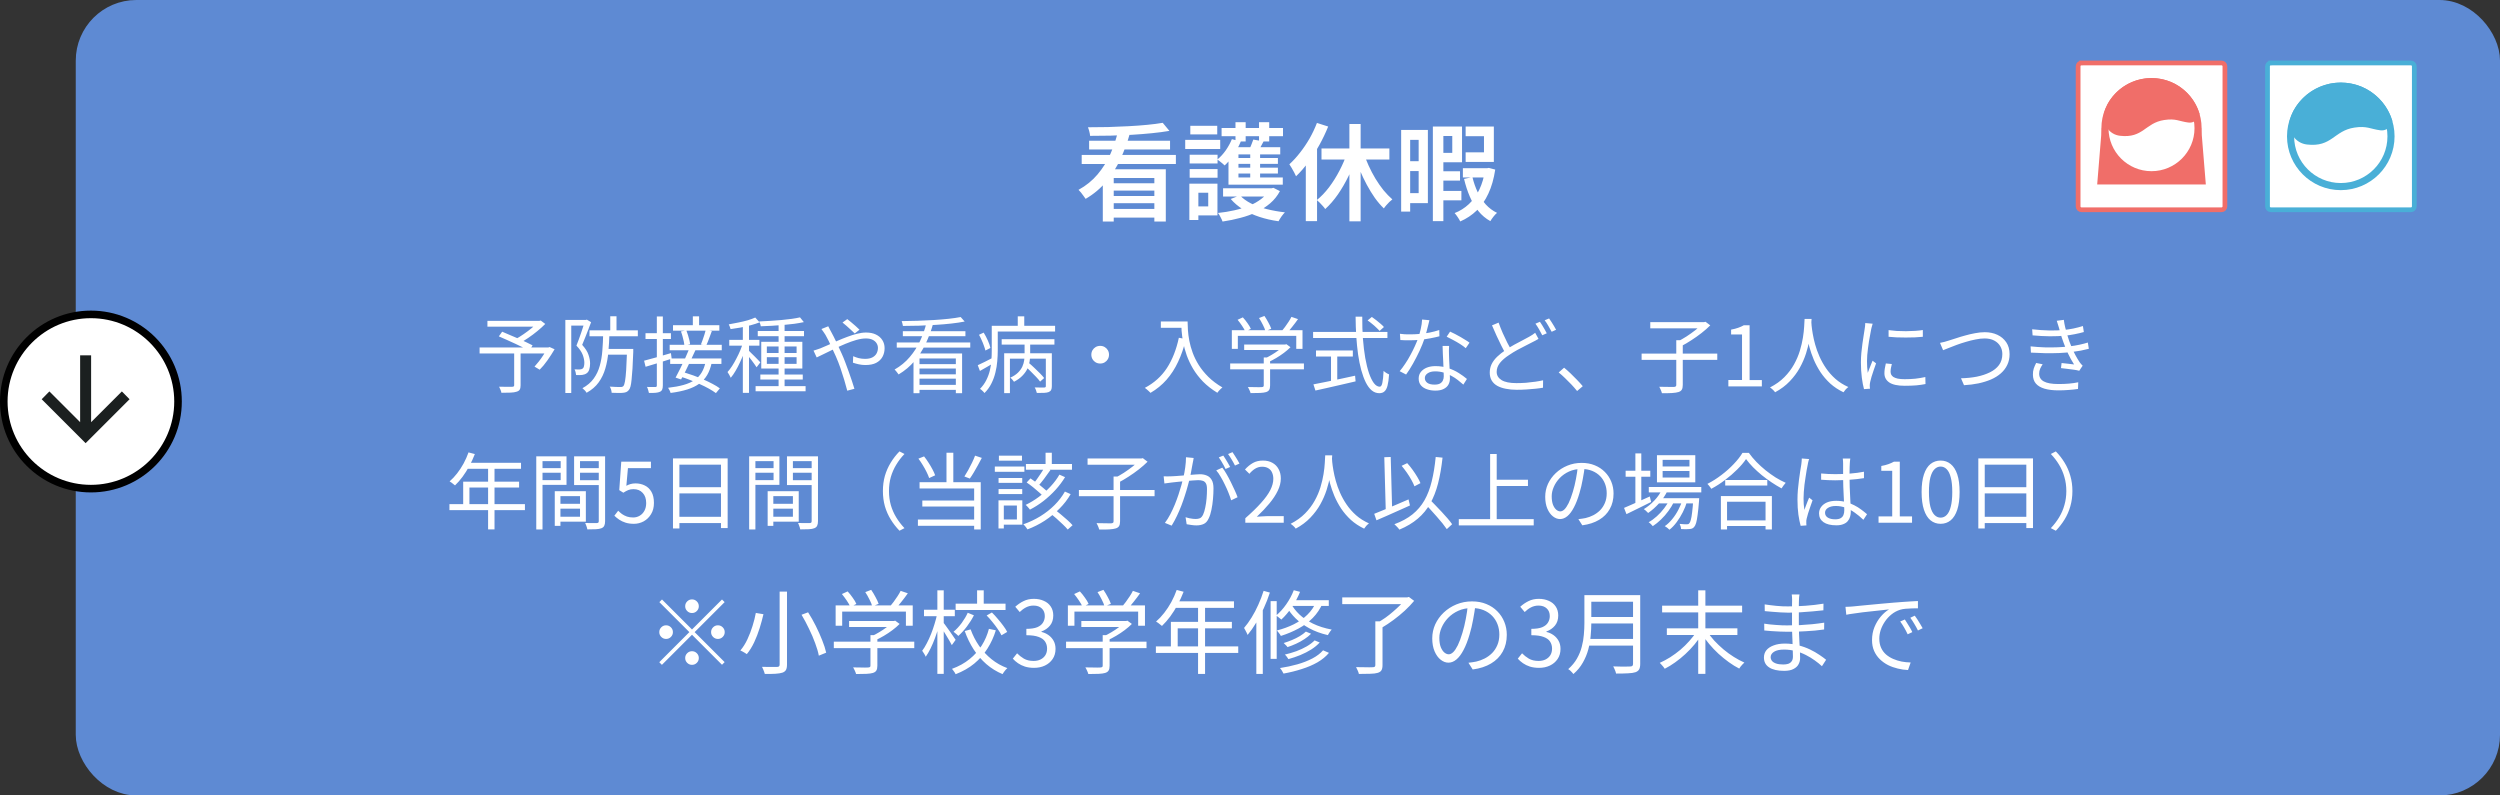 <?xml version="1.0" encoding="UTF-8"?><svg id="_レイヤー_1" xmlns="http://www.w3.org/2000/svg" xmlns:xlink="http://www.w3.org/1999/xlink" viewBox="0 0 330 105"><rect x="0" y="0" width="330" height="105" fill="#333333" stroke="none"/><defs><clipPath id="clippath"><rect x="274" y="8" width="20" height="20" fill="none" stroke-width="0"/></clipPath><clipPath id="clippath-1"><rect x="299" y="8" width="20" height="20" fill="none" stroke-width="0"/></clipPath></defs><rect x="11" y="1" width="318" height="103" rx="7" ry="7" fill="#5e8ad3" stroke-width="0"/><rect x="11" y="1" width="318" height="103" rx="7" ry="7" fill="none" stroke="#5e8ad3" stroke-width="2"/><path d="M145.57,22.344h8.316v6.902h-1.512v-5.754h-5.362v5.754h-1.442v-6.902ZM142.784,20.454h12.432v1.19h-12.432v-1.19ZM143.764,18.578h10.682v1.148h-10.682v-1.148ZM146.55,24.192h6.44v.966h-6.44v-.966ZM146.55,25.872h6.44v.952h-6.44v-.952ZM146.382,27.58h6.608v1.148h-6.608v-1.148ZM153.48,16.212l.882,1.064c-.7.121-1.475.224-2.324.308-.84.084-1.722.154-2.646.21-.924.047-1.857.084-2.8.112-.933.019-1.834.028-2.702.028-.009-.159-.042-.345-.098-.56-.056-.224-.117-.415-.182-.574.849,0,1.731-.009,2.646-.028.915-.028,1.815-.065,2.702-.112.887-.047,1.713-.107,2.478-.182.775-.075,1.456-.163,2.044-.266ZM147.572,17.318l1.568.308c-.317,1.148-.728,2.263-1.232,3.346-.495,1.083-1.12,2.077-1.876,2.982-.747.905-1.657,1.671-2.73,2.296-.075-.112-.168-.243-.28-.392-.103-.159-.215-.308-.336-.448-.112-.14-.219-.257-.322-.35.989-.541,1.829-1.223,2.52-2.044.691-.821,1.255-1.722,1.694-2.702.439-.989.77-1.988.994-2.996ZM161.446,24.85h6.496v1.092h-6.496v-1.092ZM167.592,24.85h.266l.238-.056.854.434c-.327.616-.756,1.153-1.288,1.61-.523.448-1.115.831-1.778,1.148-.663.317-1.377.574-2.142.77-.756.205-1.545.369-2.366.49-.056-.168-.145-.364-.266-.588-.112-.224-.224-.406-.336-.546.737-.075,1.456-.191,2.156-.35.709-.159,1.367-.359,1.974-.602.607-.252,1.139-.555,1.596-.91.467-.355.831-.761,1.092-1.218v-.182ZM163.672,25.788c.373.401.859.756,1.456,1.064.607.299,1.293.546,2.058.742.775.196,1.582.341,2.422.434-.14.14-.294.327-.462.56-.159.233-.285.439-.378.616-.887-.121-1.727-.313-2.52-.574-.793-.261-1.512-.588-2.156-.98-.644-.401-1.19-.863-1.638-1.386l1.218-.476ZM161.25,16.898h8.106v1.078h-8.106v-1.078ZM162.776,20.86h5.908v.77h-5.908v-.77ZM162.776,22.134h5.908v.77h-5.908v-.77ZM163.084,16.128h1.344v2.548h-1.344v-2.548ZM165.03,19.852h1.302v4.27h-1.302v-4.27ZM166.192,16.128h1.344v2.548h-1.344v-2.548ZM162.608,18.368l1.176.308c-.243.597-.555,1.181-.938,1.75-.383.56-.779,1.031-1.19,1.414-.065-.075-.159-.159-.28-.252-.121-.103-.243-.201-.364-.294-.121-.103-.229-.182-.322-.238.401-.327.77-.728,1.106-1.204.336-.485.607-.98.812-1.484ZM165.436,18.424l1.358.238c-.14.28-.28.541-.42.784-.131.233-.257.439-.378.616l-1.148-.238c.112-.205.219-.439.322-.7.112-.261.201-.495.266-.7ZM168.992,19.432v.952h-5.516v3.038h5.852v.952h-7.168v-4.942h6.832ZM157.036,20.426h3.682v1.148h-3.682v-1.148ZM157.12,16.604h3.556v1.134h-3.556v-1.134ZM157.036,22.316h3.682v1.148h-3.682v-1.148ZM156.448,18.466h4.62v1.204h-4.62v-1.204ZM157.722,24.248h2.982v4.186h-2.982v-1.19h1.764v-1.806h-1.764v-1.19ZM156.994,24.248h1.19v4.788h-1.19v-4.788ZM178.12,16.366h1.484v12.852h-1.484v-12.852ZM174.438,19.6h8.96v1.456h-8.96v-1.456ZM179.954,20.062c.196.597.429,1.195.7,1.792.271.597.574,1.176.91,1.736.336.551.691,1.059,1.064,1.526.383.457.77.859,1.162,1.204-.112.084-.243.196-.392.336-.14.14-.275.285-.406.434-.131.149-.238.289-.322.42-.411-.392-.807-.854-1.19-1.386-.373-.532-.728-1.111-1.064-1.736-.336-.625-.644-1.274-.924-1.946-.271-.681-.513-1.363-.728-2.044l1.19-.336ZM177.84,20.104l1.288.378c-.308.933-.677,1.843-1.106,2.73-.429.887-.905,1.708-1.428,2.464-.523.747-1.078,1.386-1.666,1.918-.084-.131-.191-.266-.322-.406-.131-.149-.266-.294-.406-.434-.14-.14-.266-.257-.378-.35.56-.448,1.097-1.008,1.61-1.68.513-.681.975-1.419,1.386-2.212.42-.803.761-1.605,1.022-2.408ZM173.836,16.226l1.484.476c-.327.812-.714,1.624-1.162,2.436-.448.803-.933,1.559-1.456,2.268-.523.709-1.064,1.33-1.624,1.862-.056-.131-.135-.294-.238-.49-.103-.205-.215-.406-.336-.602-.121-.205-.224-.369-.308-.49.485-.439.952-.947,1.4-1.526.457-.579.877-1.199,1.26-1.862.383-.672.709-1.363.98-2.072ZM172.366,20.174l1.47-1.47.014.014v10.472h-1.484v-9.016ZM189.852,22.61h2.87v1.232h-2.87v-1.232ZM189.852,25.2h3.052v1.246h-3.052v-1.246ZM193.1,22.204h3.22v1.218h-3.22v-1.218ZM189.698,16.702h3.29v4.718h-3.29v-1.246h2.002v-2.226h-2.002v-1.246ZM193.464,16.702h3.724v4.676h-3.724v-1.274h2.422v-2.128h-2.422v-1.274ZM189.138,16.702h1.386v12.488h-1.386v-12.488ZM196.04,22.204h.252l.238-.042.84.224c-.187,1.232-.49,2.291-.91,3.178-.411.887-.924,1.629-1.54,2.226-.616.597-1.339,1.078-2.17,1.442-.075-.168-.187-.359-.336-.574-.14-.215-.275-.392-.406-.532.7-.271,1.325-.663,1.876-1.176.56-.523,1.022-1.162,1.386-1.918.364-.765.621-1.638.77-2.618v-.21ZM194.36,23.38c.168.7.397,1.358.686,1.974.299.616.658,1.162,1.078,1.638.429.467.924.835,1.484,1.106-.149.121-.308.289-.476.504s-.303.411-.406.588c-.607-.336-1.134-.779-1.582-1.33-.448-.56-.826-1.199-1.134-1.918-.308-.719-.56-1.493-.756-2.324l1.106-.238ZM185.694,17.15h2.786v9.66h-2.786v-1.316h1.568v-7.028h-1.568v-1.316ZM185.75,21.28h2.198v1.302h-2.198v-1.302ZM184.952,17.15h1.19v10.78h-1.19v-10.78Z" fill="#fff" stroke-width="0"/><path d="M67.871,46.468h.847v4.378c0,.257-.037.447-.11.572-.073.132-.213.227-.418.286-.191.066-.451.106-.781.121-.323.015-.73.022-1.221.022-.022-.125-.066-.264-.132-.418-.059-.147-.117-.275-.176-.385.249.007.491.011.726.011.242.007.451.007.627,0h.374c.103-.007.172-.026.209-.055.037-.029.055-.084.055-.165v-4.367ZM64.34,42.354h6.952v.77h-6.952v-.77ZM70.984,42.354h.209l.187-.044.594.451c-.301.308-.645.62-1.034.935-.381.315-.777.612-1.188.891s-.803.521-1.177.726c-.037-.059-.088-.121-.154-.187-.059-.066-.121-.132-.187-.198-.066-.073-.125-.128-.176-.165.345-.183.7-.403,1.067-.66.374-.257.726-.521,1.056-.792.33-.279.598-.535.803-.77v-.187ZM63.306,45.863h9.207v.792h-9.207v-.792ZM65.847,44.4l.44-.616c.315.132.656.279,1.023.44.374.154.744.312,1.111.473.367.161.711.319,1.034.473.33.154.612.293.847.418l-.451.704c-.22-.125-.491-.268-.814-.429-.323-.161-.667-.326-1.034-.495-.367-.176-.737-.345-1.111-.506-.367-.169-.715-.323-1.045-.462ZM72.227,45.863h.165l.154-.055.66.297c-.286.484-.601.972-.946,1.463s-.686.902-1.023,1.232l-.682-.407c.183-.198.378-.429.583-.693.205-.264.4-.539.583-.825.191-.293.359-.576.506-.847v-.165ZM77.815,43.608h6.38v.781h-6.38v-.781ZM79.993,46.061h3.069v.759h-3.069v-.759ZM80.554,41.749h.825v2.145h-.825v-2.145ZM82.776,46.061h.814v.385c-.029.851-.062,1.577-.099,2.178-.037.594-.077,1.085-.121,1.474-.037.389-.084.693-.143.913-.059.22-.132.378-.22.473-.103.125-.213.213-.33.264-.117.051-.26.084-.429.099-.161.022-.381.029-.66.022-.271,0-.554-.007-.847-.022-.007-.125-.033-.264-.077-.418-.044-.147-.103-.279-.176-.396.301.022.579.037.836.044.264.007.451.011.561.011.183.007.319-.037.407-.132.081-.095.15-.304.209-.627.059-.33.11-.825.154-1.485.044-.667.084-1.544.121-2.629v-.154ZM79.619,44.048h.825c-.022.836-.07,1.643-.143,2.42-.066.77-.198,1.492-.396,2.167-.191.675-.484,1.287-.88,1.837-.389.543-.92,1.001-1.595,1.375-.051-.095-.132-.202-.242-.319-.11-.117-.213-.213-.308-.286.631-.345,1.126-.766,1.485-1.265.367-.506.634-1.071.803-1.694.176-.623.29-1.291.341-2.002.059-.719.095-1.463.11-2.233ZM74.625,42.233h2.805v.748h-2.024v8.899h-.781v-9.647ZM77.188,42.233h.143l.132-.044.561.341c-.11.308-.235.638-.374.99-.132.345-.268.689-.407,1.034-.132.345-.264.667-.396.968.425.469.704.909.836,1.32.139.403.209.781.209,1.133,0,.301-.037.565-.11.792-.066.227-.18.396-.341.506-.081.059-.172.106-.275.143-.103.037-.209.062-.319.077-.117.007-.249.015-.396.022-.139,0-.275-.004-.407-.011-.007-.11-.029-.235-.066-.374-.037-.147-.084-.271-.143-.374.132.007.257.011.374.011h.319c.139,0,.264-.037.374-.11.088-.059.147-.158.176-.297.037-.147.055-.304.055-.473,0-.308-.07-.653-.209-1.034-.139-.381-.418-.792-.836-1.232.103-.249.205-.517.308-.803.11-.293.213-.583.308-.869.095-.286.183-.554.264-.803.088-.257.161-.484.22-.682v-.231ZM91.455,41.76h.825v1.496h-.825v-1.496ZM88.837,42.926h6.116v.726h-6.116v-.726ZM88.397,45.511h6.875v.726h-6.875v-.726ZM89.882,43.751l.715-.143c.081.198.154.411.22.638.073.22.132.433.176.638.051.205.084.389.099.55l-.759.187c-.007-.161-.033-.348-.077-.561-.044-.22-.099-.444-.165-.671-.059-.227-.128-.44-.209-.638ZM93.149,43.586l.814.11c-.117.323-.242.66-.374,1.012-.125.345-.246.638-.363.88l-.704-.121c.073-.169.147-.363.22-.583.081-.227.158-.455.231-.682.073-.227.132-.433.176-.616ZM88.463,47.315h6.765v.726h-6.765v-.726ZM90.982,46.039l.825.165c-.191.418-.4.865-.627,1.342-.22.469-.44.928-.66,1.375-.22.44-.425.829-.616,1.166l-.726-.242c.183-.33.381-.715.594-1.155.22-.44.436-.891.649-1.353.213-.469.4-.902.561-1.298ZM89.75,49.691l.484-.561c.411.125.84.268,1.287.429.447.161.887.337,1.32.528s.836.385,1.21.583c.381.198.704.396.968.594l-.517.627c-.257-.191-.568-.389-.935-.594-.367-.205-.766-.403-1.199-.594-.425-.198-.865-.385-1.32-.561-.447-.176-.88-.326-1.298-.451ZM93.138,47.777l.803.121c-.132.616-.33,1.151-.594,1.606-.264.447-.612.829-1.045,1.144-.425.308-.95.561-1.573.759s-1.36.352-2.211.462c-.029-.11-.077-.231-.143-.363-.066-.132-.128-.238-.187-.319.785-.088,1.463-.213,2.035-.374.579-.161,1.063-.374,1.452-.638.389-.271.7-.601.935-.99.242-.396.418-.865.528-1.408ZM85.02,47.612c.447-.11.986-.257,1.617-.44.631-.183,1.272-.37,1.925-.561l.099.737c-.601.191-1.203.381-1.804.572-.601.183-1.148.348-1.639.495l-.198-.803ZM85.207,43.982h3.355v.77h-3.355v-.77ZM86.703,41.771h.792v9.097c0,.242-.029.425-.088.55-.051.132-.15.231-.297.297-.139.066-.326.11-.561.132-.235.022-.532.029-.891.022-.015-.103-.048-.231-.099-.385-.044-.154-.095-.29-.154-.407.249.007.477.011.682.011h.418c.073,0,.125-.018.154-.055.029-.029.044-.081.044-.154v-9.108ZM102.774,42.596h.792v8.767h-.792v-8.767ZM100.024,43.696h6.105v.682h-6.105v-.682ZM99.738,50.967h6.6v.682h-6.6v-.682ZM100.365,49.438h5.599v.66h-5.599v-.66ZM105.601,41.892l.506.627c-.367.081-.781.154-1.243.22-.455.059-.935.11-1.441.154s-1.016.081-1.529.11c-.513.029-1.005.051-1.474.066-.007-.088-.033-.194-.077-.319-.044-.125-.084-.231-.121-.319.469-.022.95-.048,1.441-.077.499-.029.99-.066,1.474-.11.484-.044.939-.095,1.364-.154.425-.059.792-.125,1.1-.198ZM101.223,47.15v.88h3.927v-.88h-3.927ZM101.223,45.731v.869h3.927v-.869h-3.927ZM100.486,45.115h5.423v3.531h-5.423v-3.531ZM98.055,42.673h.814v9.185h-.814v-9.185ZM96.262,44.862h3.982v.77h-3.982v-.77ZM98.099,45.159l.517.22c-.11.389-.246.792-.407,1.21-.161.411-.337.821-.528,1.232-.183.403-.381.785-.594,1.144-.205.352-.414.653-.627.902-.044-.11-.11-.238-.198-.385-.081-.147-.158-.271-.231-.374.205-.22.407-.484.605-.792.198-.308.389-.642.572-1.001.191-.359.363-.722.517-1.089.154-.374.279-.73.374-1.067ZM99.694,41.914l.572.638c-.337.132-.722.257-1.155.374-.433.117-.88.22-1.342.308-.455.081-.898.15-1.331.209-.015-.088-.048-.191-.099-.308-.051-.125-.099-.231-.143-.319.411-.073.832-.154,1.265-.242.44-.088.854-.187,1.243-.297.389-.117.719-.238.99-.363ZM98.825,46.27c.073.066.18.172.319.319.147.139.304.293.473.462.169.161.319.315.451.462.139.147.238.253.297.319l-.495.649c-.066-.11-.161-.249-.286-.418-.117-.169-.249-.348-.396-.539-.147-.191-.286-.367-.418-.528-.132-.161-.242-.29-.33-.385l.385-.341ZM112.828,44.015c-.147-.139-.315-.297-.506-.473-.191-.183-.385-.359-.583-.528-.198-.176-.374-.323-.528-.44l.627-.451c.125.088.286.216.484.385.205.169.411.345.616.528.205.176.378.337.517.484l-.627.495ZM109.33,43.069c.029.059.066.132.11.22.044.088.092.18.143.275.051.095.095.176.132.242.213.389.444.843.693,1.364.249.513.484,1.023.704,1.529.154.337.308.711.462,1.122.161.411.315.829.462,1.254.147.418.286.821.418,1.21.132.381.242.726.33,1.034l-.946.253c-.11-.433-.242-.906-.396-1.419-.154-.521-.323-1.045-.506-1.573-.183-.528-.381-1.034-.594-1.518-.169-.381-.337-.748-.506-1.1-.161-.359-.315-.686-.462-.979-.147-.301-.282-.557-.407-.77-.066-.11-.15-.238-.253-.385-.103-.154-.198-.286-.286-.396l.902-.363ZM107.383,46.281c.154-.044.315-.095.484-.154.176-.059.315-.106.418-.143.301-.125.642-.271,1.023-.44.389-.176.796-.359,1.221-.55.433-.191.869-.367,1.309-.528.44-.169.869-.304,1.287-.407.425-.11.821-.165,1.188-.165.513,0,.95.088,1.309.264.367.176.649.422.847.737.198.308.297.664.297,1.067,0,.418-.092.796-.275,1.133s-.462.605-.836.803c-.367.191-.84.286-1.419.286-.308,0-.609-.033-.902-.099-.286-.066-.535-.136-.748-.209l.033-.858c.213.095.451.18.715.253.271.066.554.099.847.099.403,0,.73-.066.979-.198.249-.132.433-.308.55-.528.117-.22.176-.462.176-.726,0-.213-.059-.414-.176-.605-.117-.191-.293-.345-.528-.462-.235-.117-.532-.176-.891-.176-.374,0-.792.066-1.254.198-.455.132-.931.301-1.43.506-.491.205-.975.425-1.452.66-.477.227-.92.444-1.331.649-.403.205-.744.37-1.023.495l-.418-.902ZM120.583,46.655h6.413v5.247h-.825v-4.587h-4.796v4.587h-.792v-5.247ZM118.372,45.203h9.702v.682h-9.702v-.682ZM119.175,43.718h8.261v.66h-8.261v-.66ZM121.111,48.063h5.401v.583h-5.401v-.583ZM121.111,49.416h5.401v.572h-5.401v-.572ZM121.034,50.802h5.478v.66h-5.478v-.66ZM126.809,41.848l.528.594c-.513.103-1.096.191-1.749.264s-1.342.132-2.068.176c-.726.044-1.459.081-2.2.11-.741.022-1.452.033-2.134.033-.007-.088-.029-.194-.066-.319-.029-.125-.062-.231-.099-.319.667-.007,1.364-.022,2.09-.044.733-.022,1.452-.055,2.156-.099.704-.044,1.36-.099,1.969-.165.609-.066,1.133-.143,1.573-.231ZM122.299,42.596l.858.187c-.249.88-.572,1.738-.968,2.574-.389.829-.876,1.591-1.463,2.288-.587.697-1.291,1.291-2.112,1.782-.037-.059-.088-.128-.154-.209-.059-.088-.121-.169-.187-.242-.066-.073-.128-.139-.187-.198.785-.447,1.452-.997,2.002-1.65.557-.653,1.016-1.368,1.375-2.145.359-.777.638-1.573.836-2.387ZM132.221,44.774h6.963v.715h-6.963v-.715ZM135.268,48.294l.517-.407c.242.198.491.422.748.671.257.242.502.48.737.715.235.235.422.444.561.627l-.539.473c-.132-.191-.315-.407-.55-.649-.227-.242-.469-.488-.726-.737-.257-.257-.506-.488-.748-.693ZM132.551,46.633h5.808v.715h-5.049v4.543h-.759v-5.258ZM138.051,46.633h.792v4.334c0,.213-.029.378-.088.495-.051.117-.158.213-.319.286-.147.059-.352.095-.616.11-.257.015-.576.018-.957.011-.022-.103-.059-.224-.11-.363-.051-.139-.11-.26-.176-.363.301.007.568.011.803.011.235.007.392.007.473,0,.073-.007.125-.026.154-.055.029-.022.044-.066.044-.132v-4.334ZM135.246,45.027h.737v1.782c0,.286-.026.59-.077.913-.051.323-.15.642-.297.957-.147.315-.363.62-.649.913-.279.293-.649.561-1.111.803-.051-.081-.125-.176-.22-.286-.095-.11-.187-.194-.275-.253.433-.198.774-.422,1.023-.671.257-.257.447-.521.572-.792.125-.279.205-.554.242-.825.037-.271.055-.524.055-.759v-1.782ZM131.374,43.003h7.898v.759h-7.898v-.759ZM130.912,43.003h.792v3.289c0,.433-.022.895-.066,1.386-.037.491-.117.986-.242,1.485-.117.499-.293.983-.528,1.452-.227.462-.532.884-.913,1.265-.037-.051-.092-.114-.165-.187-.073-.073-.15-.147-.231-.22-.073-.066-.139-.114-.198-.143.352-.359.631-.748.836-1.166.213-.425.37-.858.473-1.298.103-.447.169-.891.198-1.331.029-.44.044-.858.044-1.254v-3.278ZM134.344,41.76h.858v1.76h-.858v-1.76ZM129.229,44.191l.616-.286c.198.315.381.664.55,1.045.169.374.282.7.341.979l-.66.341c-.044-.183-.11-.392-.198-.627-.081-.242-.18-.488-.297-.737-.11-.257-.227-.495-.352-.715ZM129.064,48.206c.264-.117.572-.264.924-.44.359-.183.73-.374,1.111-.572l.187.649c-.323.191-.653.385-.99.583-.33.191-.645.37-.946.539l-.286-.759ZM145.223,45.654c.22,0,.418.051.594.154.176.103.315.242.418.418.103.176.154.374.154.594,0,.213-.051.411-.154.594-.103.176-.242.315-.418.418s-.374.154-.594.154c-.213,0-.411-.051-.594-.154-.176-.103-.315-.242-.418-.418-.103-.183-.154-.381-.154-.594,0-.22.051-.418.154-.594.103-.176.242-.315.418-.418.183-.103.381-.154.594-.154ZM153.231,42.431h3.113v.836h-3.113v-.836ZM155.926,42.431h.836c0,.323.015.704.044,1.144s.092.913.187,1.419c.095.499.242,1.019.44,1.562s.466,1.085.803,1.628c.337.535.759,1.056,1.265,1.562.513.506,1.133.972,1.859,1.397-.059.051-.136.117-.231.198-.088.088-.172.176-.253.264-.073.095-.136.176-.187.242-.733-.447-1.364-.939-1.892-1.474-.521-.543-.957-1.107-1.309-1.694-.345-.587-.623-1.173-.836-1.76-.205-.594-.363-1.166-.473-1.716-.103-.557-.172-1.074-.209-1.551-.029-.477-.044-.884-.044-1.221ZM155.607,44.587l.935.165c-.264,1.115-.609,2.119-1.034,3.014-.418.895-.928,1.683-1.529,2.365-.594.675-1.298,1.25-2.112,1.727-.044-.059-.114-.128-.209-.209-.088-.081-.183-.165-.286-.253-.095-.081-.18-.147-.253-.198,1.225-.645,2.196-1.518,2.915-2.618.719-1.107,1.243-2.438,1.573-3.993ZM164.231,45.478h5.456v.726h-5.456v-.726ZM162.383,47.975h9.735v.781h-9.735v-.781ZM166.816,47.183h.836v3.707c0,.249-.04.44-.121.572-.073.132-.213.231-.418.297-.198.059-.462.095-.792.11-.323.015-.737.022-1.243.022-.029-.117-.081-.253-.154-.407-.066-.154-.136-.286-.209-.396.286.007.554.011.803.011.249.007.462.011.638.011.183,0,.312-.004.385-.011.11-.007.183-.029.22-.066.037-.029.055-.081.055-.154v-3.696ZM169.434,45.478h.198l.176-.044.539.396c-.249.249-.539.499-.869.748-.323.242-.664.469-1.023.682-.359.213-.711.396-1.056.55-.059-.081-.136-.165-.231-.253-.088-.095-.165-.172-.231-.231.308-.139.62-.304.935-.495.323-.191.62-.389.891-.594.271-.213.495-.414.671-.605v-.154ZM162.603,43.586h9.328v2.464h-.825v-1.716h-7.711v1.716h-.792v-2.464ZM170.468,41.826l.869.297c-.235.337-.491.678-.77,1.023-.271.345-.521.638-.748.88l-.66-.286c.147-.169.301-.363.462-.583.169-.227.326-.455.473-.682.154-.235.279-.451.374-.649ZM163.362,42.211l.693-.319c.213.227.418.484.616.77.205.279.352.528.44.748l-.726.363c-.088-.213-.231-.466-.429-.759-.198-.293-.396-.561-.594-.803ZM166.189,41.98l.715-.275c.183.264.359.557.528.88.176.315.301.587.374.814l-.77.308c-.059-.235-.172-.513-.341-.836-.161-.33-.33-.627-.506-.891ZM180.522,42.299l.561-.462c.183.125.378.268.583.429.205.154.396.312.572.473.183.154.33.297.44.429l-.572.517c-.11-.132-.253-.279-.429-.44-.169-.169-.356-.334-.561-.495-.198-.169-.396-.319-.594-.451ZM173.328,43.817h9.812v.803h-9.812v-.803ZM173.713,46.259h4.862v.803h-4.862v-.803ZM175.693,46.688h.825v3.927h-.825v-3.927ZM173.372,50.736c.44-.088.957-.191,1.551-.308.601-.125,1.239-.257,1.914-.396.682-.147,1.36-.293,2.035-.44l.066.748c-.623.147-1.254.293-1.892.44-.631.147-1.239.286-1.826.418s-1.115.249-1.584.352l-.264-.814ZM178.938,41.804h.88c-.007,1.019.022,1.991.088,2.915.073.924.176,1.771.308,2.541.139.77.304,1.437.495,2.002.198.565.414,1.005.649,1.32.242.308.499.462.77.462.154,0,.268-.165.341-.495.073-.33.128-.862.165-1.595.088.088.202.176.341.264.139.088.268.154.385.198-.044.638-.114,1.137-.209,1.496-.095.359-.231.612-.407.759-.169.154-.396.231-.682.231-.367,0-.7-.125-1.001-.374-.293-.249-.554-.601-.781-1.056-.227-.462-.425-1.001-.594-1.617-.169-.623-.308-1.309-.418-2.057-.103-.755-.183-1.555-.242-2.398-.051-.843-.081-1.709-.088-2.596ZM184.79,44.059c.205.029.422.051.649.066.227.007.458.011.693.011.403,0,.818-.018,1.243-.055.433-.037.869-.095,1.309-.176.44-.088.873-.202,1.298-.341l.022.825c-.359.095-.755.183-1.188.264-.425.081-.869.147-1.331.198-.455.044-.906.066-1.353.066h-.638c-.22-.007-.436-.018-.649-.033l-.055-.825ZM188.684,42.266c-.044.176-.099.4-.165.671-.066.271-.139.557-.22.858-.073.293-.154.572-.242.836-.176.528-.4,1.085-.671,1.672-.271.579-.561,1.144-.869,1.694-.308.55-.612,1.03-.913,1.441l-.847-.44c.242-.286.484-.612.726-.979.249-.367.48-.752.693-1.155.22-.403.418-.799.594-1.188.176-.389.323-.744.44-1.067.117-.352.227-.748.33-1.188.103-.447.161-.862.176-1.243l.968.088ZM191.28,45.665c-.007.227-.015.433-.022.616,0,.176.004.367.011.572.007.176.015.403.022.682.015.271.029.561.044.869.015.301.026.59.033.869.015.279.022.51.022.693,0,.293-.066.561-.198.803-.132.242-.341.433-.627.572-.279.147-.645.22-1.1.22-.403,0-.77-.059-1.1-.176-.33-.11-.598-.282-.803-.517-.198-.235-.297-.532-.297-.891,0-.345.095-.638.286-.88.198-.249.462-.44.792-.572.337-.132.711-.198,1.122-.198.616,0,1.181.088,1.694.264.521.169.986.385,1.397.649.418.264.777.524,1.078.781l-.473.748c-.213-.191-.451-.389-.715-.594-.257-.205-.543-.392-.858-.561-.315-.176-.653-.319-1.012-.429-.359-.11-.741-.165-1.144-.165-.403,0-.73.084-.979.253-.249.169-.374.378-.374.627,0,.257.106.466.319.627.213.161.532.242.957.242.308,0,.55-.048.726-.143.176-.103.301-.235.374-.396.081-.169.121-.352.121-.55,0-.205-.007-.473-.022-.803-.007-.33-.022-.682-.044-1.056-.015-.381-.033-.759-.055-1.133-.015-.381-.026-.722-.033-1.023h.858ZM193.48,45.962c-.198-.176-.447-.359-.748-.55-.301-.191-.612-.37-.935-.539-.315-.176-.594-.319-.836-.429l.451-.671c.198.088.418.194.66.319s.484.257.726.396.466.275.671.407c.213.125.381.238.506.341l-.495.726ZM203.083,44.73c-.117.073-.246.147-.385.22s-.29.15-.451.231c-.249.132-.543.282-.88.451-.337.169-.697.356-1.078.561-.374.205-.737.429-1.089.671-.513.33-.917.678-1.21,1.045-.286.367-.429.759-.429,1.177,0,.455.216.818.649,1.089.433.264,1.085.396,1.958.396.403,0,.821-.015,1.254-.044.433-.037.847-.084,1.243-.143.403-.059.744-.121,1.023-.187l-.011.979c-.271.051-.59.095-.957.132-.367.044-.763.077-1.188.099-.425.029-.869.044-1.331.044-.513,0-.986-.044-1.419-.132-.433-.081-.81-.209-1.133-.385-.315-.176-.561-.407-.737-.693-.176-.293-.264-.645-.264-1.056,0-.403.081-.774.242-1.111.169-.345.411-.671.726-.979.323-.308.697-.605,1.122-.891.374-.257.755-.491,1.144-.704.389-.213.755-.407,1.1-.583.352-.183.645-.341.88-.473.154-.088.293-.172.418-.253.125-.081.246-.169.363-.264l.44.803ZM197.814,42.585c.169.469.352.931.55,1.386.198.447.396.865.594,1.254s.381.73.55,1.023l-.748.451c-.183-.301-.378-.656-.583-1.067-.205-.411-.414-.847-.627-1.309-.205-.462-.407-.92-.605-1.375l.869-.363ZM203.27,42.475c.095.132.198.29.308.473.11.176.216.356.319.539.11.183.202.352.275.506l-.594.264c-.11-.227-.249-.488-.418-.781s-.33-.543-.484-.748l.594-.253ZM204.48,42.035c.103.132.209.29.319.473.117.183.231.367.341.55.11.176.198.334.264.473l-.583.264c-.125-.235-.271-.495-.44-.781-.161-.286-.323-.532-.484-.737l.583-.242ZM208.178,51.616c-.234-.293-.491-.587-.77-.88-.278-.293-.561-.576-.847-.847-.278-.271-.55-.513-.814-.726l.715-.627c.264.213.543.458.836.737.294.279.58.565.858.858.286.293.543.576.77.847l-.748.638ZM216.692,46.677h9.988v.825h-9.988v-.825ZM221.268,44.906h.858v5.907c0,.279-.044.488-.132.627-.08.139-.223.242-.429.308-.205.066-.491.11-.858.132-.359.022-.803.029-1.331.022-.014-.081-.044-.172-.088-.275-.036-.095-.08-.198-.132-.308-.044-.103-.088-.191-.132-.264.294.007.572.011.836.011.272.007.503.011.693.011h.418c.118-.015.195-.04.231-.077.044-.029.066-.095.066-.198v-5.896ZM217.836,42.519h7.172v.825h-7.172v-.825ZM224.733,42.519h.209l.187-.044.627.473c-.33.33-.715.667-1.155,1.012-.432.337-.883.656-1.353.957-.462.301-.905.561-1.331.781-.044-.059-.099-.125-.165-.198-.058-.073-.124-.143-.198-.209-.066-.073-.124-.132-.176-.176.404-.198.818-.433,1.243-.704.426-.279.825-.565,1.199-.858.374-.301.679-.579.913-.836v-.198ZM228.143,51v-.836h1.804v-6.017h-1.441v-.638c.36-.066.671-.147.935-.242.272-.095.517-.205.737-.33h.77v7.227h1.617v.836h-4.422ZM238.205,42.101h.924c-.015.286-.04.664-.077,1.133s-.106,1.001-.209,1.595c-.095.587-.246,1.199-.451,1.837-.205.638-.48,1.269-.825,1.892-.345.623-.785,1.214-1.32,1.771-.528.557-1.173,1.041-1.936,1.452-.066-.103-.161-.213-.286-.33-.125-.117-.253-.22-.385-.308.755-.389,1.39-.843,1.903-1.364s.935-1.078,1.265-1.672c.33-.594.587-1.192.77-1.793.183-.609.319-1.188.407-1.738.088-.55.143-1.038.165-1.463.029-.433.048-.77.055-1.012ZM239.085,42.321c.007.125.022.341.044.649.029.301.081.667.154,1.1.073.433.18.902.319,1.408.139.506.326,1.027.561,1.562.235.535.524,1.056.869,1.562.345.506.759.975,1.243,1.408.484.425,1.052.785,1.705,1.078-.125.095-.246.205-.363.33-.11.132-.202.253-.275.363-.66-.315-1.243-.7-1.749-1.155-.499-.462-.928-.961-1.287-1.496-.352-.543-.649-1.096-.891-1.661-.235-.565-.425-1.115-.572-1.65-.147-.543-.257-1.045-.33-1.507-.073-.469-.125-.869-.154-1.199-.029-.337-.048-.579-.055-.726l.781-.066ZM249.293,43.575c.301.044.649.081,1.045.11.403.022.818.033,1.243.033.433-.007.843-.022,1.232-.044.396-.029.73-.066,1.001-.11v.891c-.293.029-.638.055-1.034.077-.389.015-.796.022-1.221.022-.418,0-.825-.007-1.221-.022-.396-.022-.744-.048-1.045-.077v-.88ZM249.722,48.052c-.051.198-.092.378-.121.539-.029.161-.044.319-.044.473,0,.125.026.249.077.374.059.117.154.224.286.319.139.088.33.161.572.22.242.051.55.077.924.077.499,0,.968-.022,1.408-.066.44-.051.88-.125,1.32-.22l.022.924c-.345.073-.748.132-1.21.176-.455.037-.968.055-1.54.055-.924,0-1.602-.147-2.035-.44-.425-.293-.638-.697-.638-1.21,0-.183.015-.378.044-.583.037-.213.084-.451.143-.715l.792.077ZM247.192,42.728c-.015.059-.037.136-.066.231-.022.088-.048.18-.077.275-.022.088-.04.165-.055.231-.037.205-.081.444-.132.715-.051.264-.103.55-.154.858-.044.301-.088.609-.132.924-.037.308-.07.609-.099.902-.022.293-.033.565-.033.814,0,.271.007.528.022.77.022.242.048.499.077.77.066-.169.136-.348.209-.539.073-.191.147-.378.22-.561.081-.191.15-.359.209-.506l.462.352c-.095.264-.198.554-.308.869-.11.315-.209.62-.297.913-.081.286-.139.513-.176.682-.015.081-.029.169-.044.264-.015.095-.018.172-.011.231.007.059.011.121.011.187.007.073.015.139.022.198l-.792.055c-.11-.389-.205-.887-.286-1.496-.081-.616-.121-1.294-.121-2.035,0-.403.018-.814.055-1.232.037-.425.084-.836.143-1.232.059-.403.114-.77.165-1.1.059-.337.103-.62.132-.847.022-.132.04-.264.055-.396.015-.139.022-.268.022-.385l.979.088ZM256.08,45.258c.198-.037.396-.081.594-.132.205-.059.411-.121.616-.187.235-.073.535-.169.902-.286.367-.125.766-.246,1.199-.363.433-.125.873-.227,1.32-.308.455-.088.88-.132,1.276-.132.616,0,1.17.114,1.661.341.491.227.884.557,1.177.99s.44.957.44,1.573c0,.528-.103,1.001-.308,1.419-.198.418-.48.788-.847,1.111-.359.315-.788.583-1.287.803-.499.213-1.052.385-1.661.517-.601.125-1.239.205-1.914.242l-.396-.913c.726-.015,1.415-.084,2.068-.209.653-.132,1.232-.323,1.738-.572.513-.249.917-.572,1.21-.968.293-.403.44-.887.44-1.452,0-.381-.092-.726-.275-1.034-.183-.315-.451-.565-.803-.748-.345-.183-.766-.275-1.265-.275-.359,0-.752.044-1.177.132-.425.081-.854.187-1.287.319-.433.125-.847.26-1.243.407-.389.147-.737.282-1.045.407-.308.125-.55.22-.726.286l-.407-.968ZM268.246,43.465c.77.088,1.503.139,2.2.154.704.015,1.338-.004,1.903-.055.447-.044.891-.11,1.331-.198.447-.095.869-.205,1.265-.33l.121.792c-.359.103-.763.198-1.21.286-.44.088-.88.154-1.32.198-.557.051-1.206.077-1.947.077-.733-.007-1.496-.048-2.288-.121l-.055-.803ZM268.037,45.72c.623.066,1.239.11,1.848.132.609.015,1.184.011,1.727-.011s1.027-.059,1.452-.11c.528-.059,1.008-.136,1.441-.231.433-.095.796-.191,1.089-.286l.132.825c-.301.081-.653.161-1.056.242-.403.073-.836.139-1.298.198-.455.051-.972.092-1.551.121-.579.022-1.192.029-1.837.022-.638-.015-1.272-.04-1.903-.077l-.044-.825ZM271.799,43.322c-.044-.169-.095-.334-.154-.495-.051-.169-.103-.33-.154-.484l.935-.121c.037.308.095.631.176.968.081.33.169.656.264.979.095.315.187.601.275.858.103.286.224.59.363.913s.293.642.462.957.348.616.539.902c.059.081.121.161.187.242.073.073.147.15.22.231l-.451.671c-.205-.059-.447-.106-.726-.143-.279-.044-.565-.081-.858-.11-.293-.037-.568-.07-.825-.099l.077-.671c.293.029.598.062.913.099.315.037.561.066.737.088-.308-.477-.579-.968-.814-1.474-.227-.506-.422-.983-.583-1.43-.088-.249-.169-.48-.242-.693-.066-.22-.128-.429-.187-.627-.051-.198-.103-.385-.154-.561ZM269.632,48.085c-.132.191-.242.385-.33.583s-.132.418-.132.66c0,.455.205.796.616,1.023.418.227,1.06.341,1.925.341.513,0,.979-.018,1.397-.055.418-.037.825-.095,1.221-.176l-.033.88c-.381.059-.788.103-1.221.132-.433.037-.884.055-1.353.055-.719,0-1.331-.073-1.837-.22-.499-.147-.88-.37-1.144-.671-.257-.301-.389-.686-.396-1.155-.007-.315.029-.594.11-.836.088-.249.194-.495.319-.737l.858.176ZM61.844,59.716l.836.22c-.205.535-.447,1.06-.726,1.573-.271.506-.568.979-.891,1.419-.323.433-.656.814-1.001,1.144-.051-.044-.121-.099-.209-.165-.081-.073-.169-.143-.264-.209-.088-.066-.169-.117-.242-.154.352-.308.682-.66.99-1.056.315-.403.601-.84.858-1.309.257-.477.473-.964.649-1.463ZM61.679,61.091h7.095v.792h-7.502l.407-.792ZM61.14,63.577h7.381v.781h-6.556v2.596h-.825v-3.377ZM59.325,66.547h9.966v.792h-9.966v-.792ZM64.429,61.509h.847v8.371h-.847v-8.371ZM73.625,66.503h3.333v.638h-3.333v-.638ZM73.581,64.842h3.751v4.015h-3.751v-.649h2.981v-2.717h-2.981v-.649ZM73.229,64.842h.748v4.576h-.748v-4.576ZM71.194,61.795h3.058v.605h-3.058v-.605ZM76.265,61.795h3.124v.605h-3.124v-.605ZM79.037,60.233h.836v8.558c0,.257-.037.458-.11.605-.066.147-.191.257-.374.33-.176.073-.418.117-.726.132-.301.015-.678.022-1.133.022-.015-.081-.037-.172-.066-.275-.029-.103-.066-.205-.11-.308-.037-.103-.073-.191-.11-.264.22.007.433.011.638.011h.902c.095-.007.161-.029.198-.066.037-.037.055-.103.055-.198v-8.547ZM71.26,60.233h3.52v3.773h-3.52v-.627h2.75v-2.508h-2.75v-.638ZM79.455,60.233v.638h-2.893v2.519h2.893v.638h-3.674v-3.795h3.674ZM70.787,60.233h.825v9.658h-.825v-9.658ZM83.679,69.143c-.418,0-.788-.051-1.111-.154-.315-.103-.594-.235-.836-.396-.235-.161-.447-.334-.638-.517l.506-.66c.154.154.323.301.506.44.191.132.407.242.649.33.242.081.517.121.825.121.315,0,.601-.077.858-.231.264-.154.473-.374.627-.66.154-.286.231-.623.231-1.012,0-.572-.154-1.019-.462-1.342-.301-.33-.704-.495-1.21-.495-.264,0-.495.04-.693.121-.198.081-.414.198-.649.352l-.539-.341.264-3.762h3.916v.858h-3.036l-.209,2.332c.176-.103.359-.18.55-.231.198-.059.418-.088.66-.088.447,0,.854.092,1.221.275.367.176.66.455.88.836.22.381.33.869.33,1.463,0,.587-.128,1.085-.385,1.496-.249.411-.576.726-.979.946-.403.213-.829.319-1.276.319ZM88.834,60.508h7.216v9.196h-.88v-8.371h-5.489v8.426h-.847v-9.251ZM89.406,64.314h6.138v.814h-6.138v-.814ZM89.384,68.219h6.171v.825h-6.171v-.825ZM101.726,66.503h3.333v.638h-3.333v-.638ZM101.682,64.842h3.751v4.015h-3.751v-.649h2.981v-2.717h-2.981v-.649ZM101.33,64.842h.748v4.576h-.748v-4.576ZM99.295,61.795h3.058v.605h-3.058v-.605ZM104.366,61.795h3.124v.605h-3.124v-.605ZM107.138,60.233h.836v8.558c0,.257-.036.458-.11.605-.066.147-.19.257-.374.33-.176.073-.418.117-.726.132-.3.015-.678.022-1.133.022-.014-.081-.036-.172-.066-.275-.029-.103-.066-.205-.11-.308-.036-.103-.073-.191-.11-.264.22.007.433.011.638.011h.902c.096-.007.162-.029.198-.066.037-.037.055-.103.055-.198v-8.547ZM99.361,60.233h3.52v3.773h-3.52v-.627h2.75v-2.508h-2.75v-.638ZM107.556,60.233v.638h-2.893v2.519h2.893v.638h-3.674v-3.795h3.674ZM98.888,60.233h.825v9.658h-.825v-9.658ZM116.543,64.82c0-.719.088-1.39.264-2.013.184-.623.44-1.203.77-1.738.33-.543.715-1.038,1.155-1.485l.66.341c-.418.433-.781.906-1.089,1.419-.308.506-.546,1.049-.715,1.628-.161.572-.242,1.188-.242,1.848,0,.653.081,1.269.242,1.848.169.579.407,1.122.715,1.628.308.506.671.979,1.089,1.419l-.66.341c-.44-.455-.825-.95-1.155-1.485-.33-.535-.586-1.115-.77-1.738-.176-.631-.264-1.302-.264-2.013ZM124.936,59.76h.902v4.334h-.902v-4.334ZM121.229,60.541l.748-.297c.206.257.404.535.594.836.191.293.363.587.517.88.154.286.272.546.352.781l-.792.363c-.08-.242-.194-.51-.341-.803-.146-.301-.315-.605-.506-.913-.183-.308-.374-.59-.572-.847ZM128.709,60.145l.891.297c-.161.315-.333.638-.517.968-.176.323-.355.638-.539.946-.183.308-.359.579-.528.814l-.715-.275c.162-.249.33-.532.506-.847.176-.323.345-.649.506-.979.162-.337.294-.645.396-.924ZM121.383,63.654h8.074v6.237h-.869v-5.412h-7.205v-.825ZM121.746,66.074h7.172v.792h-7.172v-.792ZM121.163,68.582h7.865v.825h-7.865v-.825ZM135.419,61.245h6.083v.759h-6.083v-.759ZM138.015,59.76h.825v1.837h-.825v-1.837ZM139.841,62.653l.748.33c-.352.579-.773,1.14-1.265,1.683-.491.535-1.023,1.027-1.595,1.474-.572.44-1.166.818-1.782,1.133-.058-.095-.143-.202-.253-.319-.102-.125-.205-.227-.308-.308.594-.286,1.17-.634,1.727-1.045.565-.418,1.082-.876,1.551-1.375.477-.506.869-1.03,1.177-1.573ZM140.567,64.886l.759.341c-.396.689-.887,1.327-1.474,1.914-.579.587-1.224,1.115-1.936,1.584-.711.462-1.474.847-2.288,1.155-.058-.095-.139-.209-.242-.341-.102-.132-.205-.242-.308-.33.792-.279,1.537-.631,2.233-1.056.704-.433,1.331-.924,1.881-1.474.558-.557,1.016-1.155,1.375-1.793ZM137.85,61.74l.803.308c-.264.381-.55.777-.858,1.188-.308.403-.594.748-.858,1.034l-.649-.286c.184-.198.367-.425.55-.682.191-.264.374-.532.55-.803.184-.271.338-.524.462-.759ZM135.518,63.687l.506-.539c.264.176.543.374.836.594.294.213.569.429.825.649.264.213.473.407.627.583l-.539.605c-.154-.176-.359-.374-.616-.594-.249-.227-.517-.455-.803-.682-.286-.227-.564-.433-.836-.616ZM138.565,67.691l.594-.495c.272.213.561.447.869.704.308.257.602.51.88.759.279.249.503.473.671.671l-.638.572c-.161-.198-.377-.425-.649-.682-.271-.257-.557-.521-.858-.792-.3-.271-.59-.517-.869-.737ZM131.811,63.093h3.124v.649h-3.124v-.649ZM131.855,60.145h3.047v.66h-3.047v-.66ZM131.811,64.556h3.124v.66h-3.124v-.66ZM131.316,61.586h3.905v.693h-3.905v-.693ZM132.185,66.041h2.761v3.212h-2.761v-.682h2.046v-1.837h-2.046v-.693ZM131.8,66.041h.704v3.718h-.704v-3.718ZM142.415,64.677h9.988v.825h-9.988v-.825ZM146.991,62.906h.858v5.907c0,.279-.044.488-.132.627-.08.139-.223.242-.429.308-.205.066-.491.11-.858.132-.359.022-.803.029-1.331.022-.014-.081-.044-.172-.088-.275-.036-.095-.08-.198-.132-.308-.044-.103-.088-.191-.132-.264.294.007.572.011.836.011.272.007.503.011.693.011h.418c.118-.015.195-.04.231-.077.044-.029.066-.095.066-.198v-5.896ZM143.559,60.519h7.172v.825h-7.172v-.825ZM150.456,60.519h.209l.187-.044.627.473c-.33.33-.715.667-1.155,1.012-.432.337-.883.656-1.353.957-.462.301-.905.561-1.331.781-.044-.059-.099-.125-.165-.198-.058-.073-.124-.143-.198-.209-.066-.073-.124-.132-.176-.176.404-.198.818-.433,1.243-.704.426-.279.825-.565,1.199-.858.374-.301.679-.579.913-.836v-.198ZM157.562,60.453c-.014.103-.033.213-.055.33-.022.11-.044.22-.066.33-.029.125-.062.301-.099.528-.036.227-.08.469-.132.726-.044.249-.091.491-.143.726-.08.308-.176.66-.286,1.056-.102.389-.227.807-.374,1.254-.139.44-.297.891-.473,1.353-.176.455-.37.906-.583,1.353-.212.447-.443.873-.693,1.276l-.891-.363c.25-.33.484-.704.704-1.122.22-.418.422-.851.605-1.298.184-.455.349-.902.495-1.342.147-.44.272-.847.374-1.221.11-.381.195-.708.253-.979.103-.433.187-.887.253-1.364.066-.477.099-.924.099-1.342l1.012.099ZM161.346,61.729c.176.22.36.499.55.836.198.337.389.693.572,1.067.191.374.363.737.517,1.089.162.352.286.656.374.913l-.847.407c-.08-.286-.194-.609-.341-.968-.139-.359-.3-.722-.484-1.089-.176-.374-.363-.726-.561-1.056-.19-.337-.385-.616-.583-.836l.803-.363ZM153.602,62.873c.176.007.341.011.495.011s.319-.004.495-.011c.162-.007.371-.018.627-.033.264-.022.547-.044.847-.066.301-.029.602-.055.902-.077.301-.029.576-.051.825-.066.25-.022.448-.033.594-.033.33,0,.627.055.891.165.272.103.488.29.649.561.169.264.253.645.253,1.144,0,.433-.022.902-.066,1.408-.044.499-.113.975-.209,1.43-.088.447-.209.825-.363,1.133-.168.367-.388.609-.66.726-.271.125-.586.187-.946.187-.212,0-.44-.018-.682-.055-.234-.029-.44-.062-.616-.099l-.143-.924c.154.051.316.095.484.132.169.029.33.055.484.077.154.015.279.022.374.022.206,0,.389-.033.55-.099.162-.073.301-.231.418-.473.118-.249.213-.561.286-.935.081-.374.14-.774.176-1.199.037-.425.055-.836.055-1.232,0-.337-.047-.59-.143-.759-.095-.169-.231-.282-.407-.341-.176-.059-.381-.088-.616-.088-.183,0-.432.015-.748.044-.315.022-.652.051-1.012.088-.359.029-.693.062-1.001.099-.3.037-.535.062-.704.077-.132.015-.297.037-.495.066-.19.022-.355.044-.495.066l-.099-.946ZM161.478,60.134c.096.125.195.279.297.462.11.176.22.359.33.55.11.183.202.348.275.495l-.605.264c-.066-.147-.15-.312-.253-.495-.102-.183-.209-.367-.319-.55-.11-.183-.216-.345-.319-.484l.594-.242ZM162.688,59.683c.096.139.202.301.319.484.118.183.231.367.341.55.11.176.198.334.264.473l-.594.264c-.117-.242-.26-.502-.429-.781-.168-.286-.33-.532-.484-.737l.583-.253ZM164.382,69v-.594c.844-.741,1.537-1.415,2.079-2.024.55-.609.957-1.173,1.221-1.694.264-.528.396-1.023.396-1.485,0-.308-.055-.583-.165-.825-.102-.242-.264-.429-.484-.561-.22-.139-.498-.209-.836-.209-.33,0-.638.088-.924.264-.278.176-.528.4-.748.671l-.583-.572c.323-.359.671-.645,1.045-.858.374-.213.818-.319,1.331-.319.484,0,.899.099,1.243.297.352.191.624.466.814.825.198.352.297.766.297,1.243,0,.535-.135,1.078-.407,1.628-.264.55-.634,1.111-1.111,1.683-.469.565-1.019,1.144-1.65,1.738.213-.015.433-.029.66-.044.235-.022.455-.033.66-.033h2.233v.869h-5.071ZM174.928,60.101h.924c-.015.286-.04.664-.077,1.133-.037.469-.106,1.001-.209,1.595-.095.587-.246,1.199-.451,1.837-.205.638-.48,1.269-.825,1.892-.345.623-.785,1.214-1.32,1.771-.528.557-1.173,1.041-1.936,1.452-.066-.103-.161-.213-.286-.33-.125-.117-.253-.22-.385-.308.755-.389,1.39-.843,1.903-1.364s.935-1.078,1.265-1.672c.33-.594.587-1.192.77-1.793.183-.609.319-1.188.407-1.738.088-.55.143-1.038.165-1.463.029-.433.048-.77.055-1.012ZM175.808,60.321c.007.125.022.341.044.649.029.301.081.667.154,1.1.073.433.18.902.319,1.408.139.506.326,1.027.561,1.562s.524,1.056.869,1.562c.345.506.759.975,1.243,1.408.484.425,1.052.785,1.705,1.078-.125.095-.246.205-.363.33-.11.132-.202.253-.275.363-.66-.315-1.243-.7-1.749-1.155-.499-.462-.928-.961-1.287-1.496-.352-.543-.649-1.096-.891-1.661-.235-.565-.425-1.115-.572-1.65-.147-.543-.257-1.045-.33-1.507-.073-.469-.125-.869-.154-1.199-.029-.337-.048-.579-.055-.726l.781-.066ZM185.015,61.487l.737-.352c.242.264.477.554.704.869.227.315.433.627.616.935.183.301.326.579.429.836l-.792.418c-.095-.249-.231-.532-.407-.847-.176-.323-.378-.645-.605-.968-.227-.323-.455-.62-.682-.891ZM181.396,67.823c.374-.147.807-.323,1.298-.528.499-.205,1.023-.425,1.573-.66.557-.242,1.111-.48,1.661-.715l.187.803c-.506.227-1.023.458-1.551.693-.528.235-1.038.462-1.529.682-.491.213-.939.407-1.342.583l-.297-.858ZM187.996,66.382l.638-.55c.257.264.528.543.814.836.293.293.579.594.858.902.279.301.539.59.781.869s.44.532.594.759l-.704.649c-.154-.227-.345-.484-.572-.77s-.48-.583-.759-.891c-.271-.315-.55-.627-.836-.935-.279-.315-.55-.605-.814-.869ZM189.514,60.321l.902.088c-.139,1.276-.337,2.413-.594,3.41-.257.997-.601,1.881-1.034,2.651-.425.763-.972,1.426-1.639,1.991-.66.565-1.47,1.049-2.431,1.452-.037-.059-.095-.136-.176-.231-.081-.088-.165-.176-.253-.264s-.165-.161-.231-.22c.953-.352,1.749-.785,2.387-1.298.645-.521,1.173-1.14,1.584-1.859.411-.726.73-1.558.957-2.497.235-.946.411-2.02.528-3.223ZM182.727,60.354l.847-.033.198,7.271-.847.033-.198-7.271ZM197.17,63.324h4.521v.825h-4.521v-.825ZM192.561,68.527h9.889v.825h-9.889v-.825ZM196.697,59.925h.869v9.042h-.869v-9.042ZM209.204,61.487c-.073.572-.169,1.17-.286,1.793-.11.623-.253,1.228-.429,1.815-.22.755-.466,1.386-.737,1.892-.264.506-.55.887-.858,1.144-.308.257-.631.385-.968.385-.323,0-.634-.117-.935-.352-.301-.235-.546-.572-.737-1.012-.191-.447-.286-.972-.286-1.573,0-.601.121-1.17.363-1.705.249-.535.59-1.008,1.023-1.419.44-.418.953-.748,1.54-.99.587-.242,1.214-.363,1.881-.363.645,0,1.225.106,1.738.319.521.213.964.506,1.331.88.367.367.649.796.847,1.287.198.484.297,1.005.297,1.562,0,.77-.165,1.448-.495,2.035-.323.587-.792,1.063-1.408,1.43-.609.367-1.349.609-2.222.726l-.517-.814c.176-.022.345-.044.506-.066.161-.022.308-.048.44-.077.352-.081.693-.205,1.023-.374.337-.176.638-.396.902-.66.264-.271.473-.59.627-.957.161-.374.242-.799.242-1.276,0-.447-.073-.862-.22-1.243-.147-.389-.363-.73-.649-1.023-.286-.293-.634-.524-1.045-.693-.411-.169-.88-.253-1.408-.253-.601,0-1.148.11-1.639.33-.484.22-.898.51-1.243.869-.337.352-.598.741-.781,1.166-.183.418-.275.829-.275,1.232,0,.462.059.843.176,1.144.125.293.271.51.44.649.176.139.348.209.517.209.176,0,.356-.084.539-.253.183-.176.37-.455.561-.836.191-.389.378-.891.561-1.507.161-.528.297-1.089.407-1.683.117-.594.202-1.177.253-1.749l.924.011ZM217.641,64.281h6.93v.715h-6.93v-.715ZM218.884,65.766h4.785v.682h-4.785v-.682ZM219.412,64.545l.726.187c-.286.609-.664,1.173-1.133,1.694-.462.513-.946.942-1.452,1.287-.037-.044-.092-.099-.165-.165-.066-.066-.136-.132-.209-.198-.073-.066-.139-.114-.198-.143.506-.308.975-.693,1.408-1.155.44-.462.781-.964,1.023-1.507ZM223.515,65.766h.781s-.004.044-.011.132c0,.081-.004.147-.011.198-.059.763-.121,1.379-.187,1.848-.059.469-.125.829-.198,1.078s-.161.429-.264.539c-.088.103-.183.172-.286.209-.103.037-.22.059-.352.066-.117.015-.275.022-.473.022-.191,0-.396-.007-.616-.022,0-.103-.018-.22-.055-.352-.037-.125-.081-.235-.132-.33.205.022.392.037.561.044s.293.011.374.011c.073,0,.136-.007.187-.022.059-.015.106-.048.143-.099.081-.073.15-.224.209-.451.066-.227.125-.561.176-1.001.059-.447.11-1.027.154-1.738v-.132ZM219.467,62.169v.869h3.542v-.869h-3.542ZM219.467,60.706v.869h3.542v-.869h-3.542ZM218.719,60.09h5.06v3.575h-5.06v-3.575ZM214.583,62.136h3.256v.792h-3.256v-.792ZM215.87,59.848h.781v6.765h-.781v-6.765ZM214.374,67.042c.279-.117.601-.257.968-.418.367-.161.759-.337,1.177-.528.418-.191.836-.378,1.254-.561l.176.726c-.565.279-1.133.561-1.705.847-.572.279-1.089.532-1.551.759l-.319-.825ZM222.118,65.898l.572.308c-.132.462-.319.931-.561,1.408-.242.477-.513.917-.814,1.32-.301.403-.616.733-.946.99-.073-.081-.169-.165-.286-.253-.11-.088-.22-.161-.33-.22.345-.235.671-.543.979-.924.315-.381.59-.803.825-1.265.242-.462.429-.917.561-1.364ZM220.391,65.92l.572.33c-.191.396-.436.799-.737,1.21-.293.403-.62.777-.979,1.122-.359.345-.719.634-1.078.869-.066-.088-.15-.18-.253-.275-.095-.095-.194-.176-.297-.242.359-.198.719-.458,1.078-.781.359-.323.686-.678.979-1.067.301-.389.539-.777.715-1.166ZM227.728,63.357h5.555v.737h-5.555v-.737ZM227.53,68.692h5.896v.737h-5.896v-.737ZM227.156,65.48h6.732v4.411h-.836v-3.663h-5.082v3.663h-.814v-4.411ZM230.478,60.596c-.301.447-.693.909-1.177,1.386-.477.477-1.008.935-1.595,1.375-.579.44-1.184.829-1.815,1.166-.037-.059-.084-.128-.143-.209-.059-.081-.121-.161-.187-.242-.066-.081-.128-.147-.187-.198.645-.33,1.265-.722,1.859-1.177.601-.455,1.14-.935,1.617-1.441.484-.506.869-.997,1.155-1.474h.847c.293.411.627.81,1.001,1.199.381.389.785.755,1.21,1.1.433.345.873.66,1.32.946.455.279.898.513,1.331.704-.095.103-.191.22-.286.352-.095.132-.183.26-.264.385-.433-.235-.869-.499-1.309-.792s-.869-.609-1.287-.946c-.418-.345-.807-.697-1.166-1.056-.359-.367-.667-.726-.924-1.078ZM240.389,62.499c.315.029.623.051.924.066.301.015.616.022.946.022.66,0,1.316-.026,1.969-.077.653-.051,1.258-.132,1.815-.242v.847c-.587.095-1.206.165-1.859.209-.645.044-1.294.07-1.947.077-.315,0-.623-.007-.924-.022-.293-.015-.601-.033-.924-.055v-.825ZM244.239,60.53c-.015.11-.029.22-.044.33-.007.11-.015.22-.022.33-.007.132-.015.301-.022.506-.007.205-.011.425-.011.66v.671c0,.418.007.836.022,1.254.015.418.033.825.055,1.221.022.396.04.77.055,1.122.022.345.033.66.033.946,0,.22-.033.436-.099.649-.059.213-.161.403-.308.572-.139.169-.334.301-.583.396-.242.103-.546.154-.913.154-.741,0-1.309-.139-1.705-.418-.389-.279-.583-.664-.583-1.155,0-.308.088-.587.264-.836.183-.257.44-.458.77-.605.337-.147.748-.22,1.232-.22.469,0,.898.055,1.287.165.396.103.759.242,1.089.418.337.169.645.359.924.572.279.205.535.411.77.616l-.484.737c-.381-.367-.766-.686-1.155-.957-.381-.271-.777-.484-1.188-.638-.411-.154-.847-.231-1.309-.231-.418,0-.759.084-1.023.253-.257.161-.385.374-.385.638,0,.279.125.495.374.649.249.147.572.22.968.22.315,0,.557-.051.726-.154.176-.103.297-.242.363-.418.073-.176.11-.385.11-.627,0-.198-.007-.466-.022-.803-.015-.337-.033-.704-.055-1.1-.022-.403-.04-.814-.055-1.232-.015-.418-.022-.81-.022-1.177v-1.837c0-.095-.004-.205-.011-.33-.007-.132-.018-.246-.033-.341h.99ZM238.805,60.596c-.022.059-.048.136-.077.231-.022.088-.044.18-.066.275-.015.095-.029.176-.044.242-.044.205-.092.451-.143.737-.044.279-.092.583-.143.913-.051.323-.099.653-.143.99-.037.33-.066.649-.088.957-.022.308-.033.587-.033.836,0,.264.007.517.022.759.022.242.051.499.088.77.059-.169.125-.348.198-.539s.147-.381.22-.572c.081-.191.15-.359.209-.506l.451.352c-.088.249-.187.532-.297.847-.103.308-.202.605-.297.891-.088.279-.15.51-.187.693-.015.073-.029.158-.044.253-.007.095-.007.176,0,.242v.187c.007.073.015.139.022.198l-.77.055c-.11-.396-.209-.887-.297-1.474-.081-.594-.121-1.261-.121-2.002,0-.411.018-.836.055-1.276.044-.447.092-.884.143-1.309.059-.425.114-.814.165-1.166.059-.359.106-.653.143-.88.015-.125.029-.257.044-.396.015-.139.022-.268.022-.385l.968.077ZM247.968,69v-.836h1.804v-6.017h-1.441v-.638c.359-.066.671-.147.935-.242.271-.095.517-.205.737-.33h.77v7.227h1.617v.836h-4.422ZM256.16,69.143c-.506,0-.95-.154-1.331-.462-.374-.308-.664-.774-.869-1.397-.206-.623-.308-1.404-.308-2.343s.102-1.712.308-2.321c.205-.616.495-1.074.869-1.375.381-.301.825-.451,1.331-.451.513,0,.957.154,1.331.462.374.301.663.755.869,1.364.205.609.308,1.382.308,2.321s-.103,1.72-.308,2.343c-.206.623-.495,1.089-.869,1.397s-.818.462-1.331.462ZM256.16,68.329c.308,0,.575-.117.803-.352.234-.235.414-.601.539-1.1.132-.506.198-1.151.198-1.936s-.066-1.423-.198-1.914c-.125-.499-.305-.862-.539-1.089-.228-.235-.495-.352-.803-.352-.301,0-.569.117-.803.352-.235.227-.418.59-.55,1.089-.125.491-.187,1.129-.187,1.914s.062,1.43.187,1.936c.132.499.315.865.55,1.1.234.235.502.352.803.352ZM261.139,60.508h7.216v9.196h-.88v-8.371h-5.489v8.426h-.847v-9.251ZM261.711,64.314h6.138v.814h-6.138v-.814ZM261.689,68.219h6.171v.825h-6.171v-.825ZM273.558,64.82c0,.711-.092,1.382-.275,2.013-.176.623-.429,1.203-.759,1.738-.33.535-.715,1.03-1.155,1.485l-.66-.341c.418-.44.781-.913,1.089-1.419.308-.506.543-1.049.704-1.628.169-.579.253-1.195.253-1.848,0-.66-.084-1.276-.253-1.848-.161-.579-.396-1.122-.704-1.628-.308-.513-.671-.986-1.089-1.419l.66-.341c.44.447.825.942,1.155,1.485.33.535.583,1.115.759,1.738.183.623.275,1.294.275,2.013Z" fill="#fff" stroke-width="0"/><path d="M91.344,80.92c-.248,0-.46-.088-.636-.264-.176-.176-.264-.388-.264-.636,0-.248.088-.46.264-.636.176-.176.388-.264.636-.264s.46.088.636.264c.176.176.264.388.264.636,0,.248-.088.46-.264.636-.176.176-.388.264-.636.264ZM91.344,83.092l3.96-3.96.348.348-3.96,3.96,3.96,3.96-.348.348-3.96-3.96-3.972,3.972-.348-.348,3.972-3.972-3.96-3.96.348-.348,3.96,3.96ZM88.824,83.44c0,.248-.088.46-.264.636-.176.176-.388.264-.636.264s-.46-.088-.636-.264c-.176-.176-.264-.388-.264-.636,0-.248.088-.46.264-.636.176-.176.388-.264.636-.264s.46.088.636.264c.176.176.264.388.264.636ZM93.864,83.44c0-.248.088-.46.264-.636.176-.176.388-.264.636-.264.248,0,.46.088.636.264.176.176.264.388.264.636,0,.248-.088.46-.264.636-.176.176-.388.264-.636.264-.248,0-.46-.088-.636-.264-.176-.176-.264-.388-.264-.636ZM91.344,85.96c.248,0,.46.088.636.264.176.176.264.388.264.636,0,.248-.088.46-.264.636-.176.176-.388.264-.636.264s-.46-.088-.636-.264c-.176-.176-.264-.388-.264-.636,0-.248.088-.46.264-.636.176-.176.388-.264.636-.264ZM102.912,78.088h.972v9.624c0,.328-.048.572-.144.732-.096.16-.252.276-.468.348-.224.072-.528.12-.912.144-.376.024-.844.032-1.404.024-.016-.08-.048-.18-.096-.3-.04-.112-.084-.224-.132-.336s-.096-.212-.144-.3c.296.008.58.012.852.012.272.008.508.008.708,0h.432c.12-.008.204-.032.252-.072.056-.048.084-.132.084-.252v-9.624ZM105.804,81.148l.864-.324c.36.56.7,1.16,1.02,1.8.32.64.6,1.268.84,1.884.248.616.424,1.164.528,1.644l-.972.396c-.088-.48-.248-1.028-.48-1.644-.224-.624-.496-1.26-.816-1.908-.312-.656-.64-1.272-.984-1.848ZM99.768,80.908l1.008.168c-.136.584-.304,1.2-.504,1.848-.2.64-.44,1.26-.72,1.86-.28.592-.604,1.112-.972,1.56-.072-.056-.16-.112-.264-.168-.096-.064-.2-.124-.312-.18-.104-.056-.196-.1-.276-.132.36-.424.672-.92.936-1.488.264-.568.488-1.152.672-1.752.192-.608.336-1.18.432-1.716ZM112.08,81.976h5.952v.792h-5.952v-.792ZM110.064,84.7h10.62v.852h-10.62v-.852ZM114.9,83.836h.912v4.044c0,.272-.044.48-.132.624-.08.144-.232.252-.456.324-.216.064-.504.104-.864.12-.352.016-.804.024-1.356.024-.032-.128-.088-.276-.168-.444-.072-.168-.148-.312-.228-.432.312.008.604.012.876.012.272.008.504.012.696.012.2,0,.34-.004.42-.012.12-.008.2-.032.24-.072.04-.032.06-.088.06-.168v-4.032ZM117.756,81.976h.216l.192-.048.588.432c-.272.272-.588.544-.948.816-.352.264-.724.512-1.116.744-.392.232-.776.432-1.152.6-.064-.088-.148-.18-.252-.276-.096-.104-.18-.188-.252-.252.336-.152.676-.332,1.02-.54.352-.208.676-.424.972-.648.296-.232.54-.452.732-.66v-.168ZM110.304,79.912h10.176v2.688h-.9v-1.872h-8.412v1.872h-.864v-2.688ZM118.884,77.992l.948.324c-.256.368-.536.74-.84,1.116-.296.376-.568.696-.816.96l-.72-.312c.16-.184.328-.396.504-.636.184-.248.356-.496.516-.744.168-.256.304-.492.408-.708ZM111.132,78.412l.756-.348c.232.248.456.528.672.84.224.304.384.576.48.816l-.792.396c-.096-.232-.252-.508-.468-.828s-.432-.612-.648-.876ZM114.216,78.16l.78-.3c.2.288.392.608.576.96.192.344.328.64.408.888l-.84.336c-.064-.256-.188-.56-.372-.912-.176-.36-.36-.684-.552-.972ZM126.144,79.684h6.588v.84h-6.588v-.84ZM128.976,77.92h.876v2.16h-.876v-2.16ZM127.74,80.884l.816.336c-.248.496-.556.988-.924,1.476-.36.48-.74.896-1.14,1.248-.072-.088-.172-.184-.3-.288-.12-.104-.228-.192-.324-.264.384-.32.744-.708,1.08-1.164.336-.464.6-.912.792-1.344ZM130.236,81.244l.696-.396c.264.256.524.54.78.852.264.304.504.604.72.9.224.296.396.568.516.816l-.756.444c-.112-.248-.276-.524-.492-.828-.208-.304-.44-.612-.696-.924-.248-.312-.504-.6-.768-.864ZM128.124,83.08c.28.776.652,1.5,1.116,2.172.472.672,1.02,1.26,1.644,1.764.624.504,1.32.896,2.088,1.176-.064.064-.14.14-.228.228-.08.096-.156.192-.228.288-.072.104-.132.196-.18.276-.784-.328-1.496-.768-2.136-1.32-.64-.56-1.2-1.208-1.68-1.944-.472-.736-.864-1.544-1.176-2.424l.78-.216ZM130.536,83.008l.912.192c-.264.864-.632,1.668-1.104,2.412-.464.744-1.044,1.404-1.74,1.98-.688.568-1.508,1.036-2.46,1.404-.032-.072-.076-.152-.132-.24-.056-.08-.116-.164-.18-.252-.056-.088-.112-.16-.168-.216.896-.328,1.668-.756,2.316-1.284.656-.528,1.196-1.132,1.62-1.812.424-.68.736-1.408.936-2.184ZM121.968,80.488h4.068v.852h-4.068v-.852ZM123.732,77.92h.84v11.028h-.84v-11.028ZM123.708,81.028l.564.192c-.096.48-.216.976-.36,1.488s-.308,1.016-.492,1.512-.38.956-.588,1.38c-.208.424-.42.788-.636,1.092-.048-.12-.12-.256-.216-.408-.088-.152-.172-.28-.252-.384.208-.272.408-.596.6-.972.2-.376.388-.784.564-1.224s.332-.888.468-1.344c.144-.456.26-.9.348-1.332ZM124.512,82.18c.08.08.196.228.348.444.152.208.316.436.492.684.176.248.336.48.48.696.152.216.256.368.312.456l-.504.696c-.072-.152-.18-.348-.324-.588-.136-.24-.284-.488-.444-.744-.152-.264-.3-.504-.444-.72-.136-.224-.248-.4-.336-.528l.42-.396ZM136.5,88.156c-.456,0-.86-.056-1.212-.168-.344-.112-.648-.26-.912-.444-.264-.184-.492-.384-.684-.6l.564-.708c.256.264.556.5.9.708.352.2.776.3,1.272.3.352,0,.66-.064.924-.192.272-.136.484-.324.636-.564.152-.248.228-.54.228-.876,0-.352-.088-.66-.264-.924-.168-.264-.452-.468-.852-.612-.4-.152-.94-.228-1.62-.228v-.84c.608,0,1.088-.072,1.44-.216.352-.152.604-.356.756-.612.16-.256.24-.54.24-.852,0-.424-.132-.76-.396-1.008-.264-.256-.628-.384-1.092-.384-.352,0-.684.08-.996.24-.304.16-.58.364-.828.612l-.588-.696c.336-.304.7-.552,1.092-.744.4-.2.852-.3,1.356-.3.496,0,.936.088,1.32.264.392.168.696.416.912.744.224.328.336.724.336,1.188,0,.536-.144.98-.432,1.332-.288.352-.664.612-1.128.78v.06c.344.08.656.22.936.42s.504.452.672.756c.168.304.252.656.252,1.056,0,.52-.128.968-.384,1.344s-.596.664-1.02.864c-.424.2-.9.3-1.428.3ZM142.736,81.976h5.952v.792h-5.952v-.792ZM140.72,84.7h10.62v.852h-10.62v-.852ZM145.556,83.836h.912v4.044c0,.272-.044.48-.132.624-.08.144-.232.252-.456.324-.216.064-.504.104-.864.12-.352.016-.804.024-1.356.024-.032-.128-.088-.276-.168-.444-.072-.168-.148-.312-.228-.432.312.008.604.012.876.012.272.008.504.012.696.012.2,0,.34-.004.42-.012.12-.008.2-.032.24-.072.04-.032.06-.088.06-.168v-4.032ZM148.412,81.976h.216l.192-.048.588.432c-.272.272-.588.544-.948.816-.352.264-.724.512-1.116.744-.392.232-.776.432-1.152.6-.064-.088-.148-.18-.252-.276-.096-.104-.18-.188-.252-.252.336-.152.676-.332,1.02-.54.352-.208.676-.424.972-.648.296-.232.54-.452.732-.66v-.168ZM140.96,79.912h10.176v2.688h-.9v-1.872h-8.412v1.872h-.864v-2.688ZM149.54,77.992l.948.324c-.256.368-.536.74-.84,1.116-.296.376-.568.696-.816.96l-.72-.312c.16-.184.328-.396.504-.636.184-.248.356-.496.516-.744.168-.256.304-.492.408-.708ZM141.788,78.412l.756-.348c.232.248.456.528.672.84.224.304.384.576.48.816l-.792.396c-.096-.232-.252-.508-.468-.828-.216-.32-.432-.612-.648-.876ZM144.872,78.16l.78-.3c.2.288.392.608.576.96.192.344.328.64.408.888l-.84.336c-.064-.256-.188-.56-.372-.912-.176-.36-.36-.684-.552-.972ZM155.324,77.872l.912.24c-.224.584-.488,1.156-.792,1.716-.296.552-.62,1.068-.972,1.548-.352.472-.716.888-1.092,1.248-.056-.048-.132-.108-.228-.18-.088-.08-.184-.156-.288-.228-.096-.072-.184-.128-.264-.168.384-.336.744-.72,1.08-1.152.344-.44.656-.916.936-1.428.28-.52.516-1.052.708-1.596ZM155.144,79.372h7.74v.864h-8.184l.444-.864ZM154.556,82.084h8.052v.852h-7.152v2.832h-.9v-3.684ZM152.576,85.324h10.872v.864h-10.872v-.864ZM158.144,79.828h.924v9.132h-.924v-9.132ZM172.376,83.368l.684.288c-.24.248-.532.484-.876.708-.336.224-.696.424-1.08.6-.384.176-.768.328-1.152.456-.056-.088-.136-.18-.24-.276-.096-.104-.184-.192-.264-.264.36-.112.724-.244,1.092-.396.368-.152.712-.324,1.032-.516.32-.192.588-.392.804-.6ZM173.528,84.532l.672.276c-.304.336-.676.644-1.116.924-.432.272-.908.516-1.428.732-.512.208-1.04.388-1.584.54-.048-.088-.116-.188-.204-.3-.088-.12-.176-.22-.264-.3.512-.12,1.016-.268,1.512-.444.496-.184.952-.396,1.368-.636.424-.248.772-.512,1.044-.792ZM174.644,85.84l.78.336c-.392.472-.896.888-1.512,1.248-.616.352-1.308.648-2.076.888-.76.248-1.564.448-2.412.6-.048-.104-.116-.228-.204-.372-.088-.144-.176-.264-.264-.36.808-.12,1.576-.284,2.304-.492.728-.208,1.384-.464,1.968-.768.592-.312,1.064-.672,1.416-1.08ZM170.78,77.908l.828.216c-.288.712-.652,1.392-1.092,2.04-.44.64-.9,1.18-1.38,1.62-.048-.048-.116-.104-.204-.168-.08-.072-.164-.14-.252-.204-.088-.072-.168-.124-.24-.156.488-.408.936-.904,1.344-1.488.416-.592.748-1.212.996-1.86ZM170.516,79.228h4.884v.756h-5.34l.456-.756ZM173.756,79.396l.852.192c-.328.76-.768,1.42-1.32,1.98-.544.552-1.176,1.02-1.896,1.404-.712.384-1.484.708-2.316.972-.032-.072-.08-.152-.144-.24-.064-.088-.132-.176-.204-.264-.072-.088-.132-.16-.18-.216.808-.208,1.552-.48,2.232-.816.688-.344,1.284-.764,1.788-1.26.512-.496.908-1.08,1.188-1.752ZM170.432,79.696c.248.48.608.948,1.08,1.404.48.456,1.076.86,1.788,1.212.72.352,1.548.616,2.484.792-.056.056-.116.128-.18.216-.064.088-.124.176-.18.264-.056.088-.104.172-.144.252-.936-.216-1.76-.52-2.472-.912s-1.312-.828-1.8-1.308c-.488-.488-.868-.98-1.14-1.476l.564-.444ZM167.72,79.348h.804v7.62h-.804v-7.62ZM166.796,77.992l.828.228c-.224.696-.492,1.384-.804,2.064-.304.68-.64,1.32-1.008,1.92-.36.6-.736,1.136-1.128,1.608-.024-.072-.064-.164-.12-.276-.056-.12-.116-.236-.18-.348-.064-.12-.12-.22-.168-.3.344-.4.676-.86.996-1.38.328-.528.624-1.092.888-1.692.272-.6.504-1.208.696-1.824ZM165.836,80.92l.828-.828.024.024v8.844h-.852v-8.04ZM181.544,82.012h.948v5.784c0,.304-.048.532-.144.684-.088.152-.252.264-.492.336-.232.072-.552.112-.96.12-.408.016-.916.024-1.524.024-.024-.128-.076-.28-.156-.456-.072-.168-.144-.316-.216-.444.336.008.652.012.948.012.304.008.568.012.792.012s.38-.004.468-.012c.128,0,.216-.024.264-.072.048-.04.072-.112.072-.216v-5.772ZM177.176,78.856h8.676v.888h-8.676v-.888ZM185.528,78.856h.228l.216-.06.696.516c-.352.424-.764.856-1.236,1.296-.472.432-.968.84-1.488,1.224s-1.024.72-1.512,1.008c-.048-.072-.108-.144-.18-.216-.072-.08-.148-.156-.228-.228-.072-.08-.14-.144-.204-.192.336-.192.684-.412,1.044-.66.36-.256.704-.528,1.032-.816.336-.288.644-.572.924-.852s.516-.544.708-.792v-.228ZM194.768,79.804c-.08.624-.184,1.276-.312,1.956-.12.68-.276,1.34-.468,1.98-.24.824-.508,1.512-.804,2.064-.288.552-.6.968-.936,1.248-.336.28-.688.42-1.056.42-.352,0-.692-.128-1.02-.384-.328-.256-.596-.624-.804-1.104-.208-.488-.312-1.06-.312-1.716s.132-1.276.396-1.86c.272-.584.644-1.1,1.116-1.548.48-.456,1.04-.816,1.68-1.08.64-.264,1.324-.396,2.052-.396.704,0,1.336.116,1.896.348.568.232,1.052.552,1.452.96.4.4.708.868.924,1.404.216.528.324,1.096.324,1.704,0,.84-.18,1.58-.54,2.22-.352.64-.864,1.16-1.536,1.56-.664.4-1.472.664-2.424.792l-.564-.888c.192-.024.376-.048.552-.072.176-.024.336-.052.48-.084.384-.088.756-.224,1.116-.408.368-.192.696-.432.984-.72.288-.296.516-.644.684-1.044.176-.408.264-.872.264-1.392,0-.488-.08-.94-.24-1.356-.16-.424-.396-.796-.708-1.116-.312-.32-.692-.572-1.14-.756-.448-.184-.96-.276-1.536-.276-.656,0-1.252.12-1.788.36-.528.24-.98.556-1.356.948-.368.384-.652.808-.852,1.272-.2.456-.3.904-.3,1.344,0,.504.064.92.192,1.248.136.32.296.556.48.708.192.152.38.228.564.228.192,0,.388-.092.588-.276.2-.192.404-.496.612-.912.208-.424.412-.972.612-1.644.176-.576.324-1.188.444-1.836.128-.648.22-1.284.276-1.908l1.008.012ZM203.156,88.156c-.456,0-.86-.056-1.212-.168-.344-.112-.648-.26-.912-.444-.264-.184-.492-.384-.684-.6l.564-.708c.256.264.556.5.9.708.352.2.776.3,1.272.3.352,0,.66-.064.924-.192.272-.136.484-.324.636-.564.152-.248.228-.54.228-.876,0-.352-.088-.66-.264-.924-.168-.264-.452-.468-.852-.612-.4-.152-.94-.228-1.62-.228v-.84c.608,0,1.088-.072,1.44-.216.352-.152.604-.356.756-.612.16-.256.24-.54.24-.852,0-.424-.132-.76-.396-1.008-.264-.256-.628-.384-1.092-.384-.352,0-.684.08-.996.24-.304.16-.58.364-.828.612l-.588-.696c.336-.304.7-.552,1.092-.744.4-.2.852-.3,1.356-.3.496,0,.936.088,1.32.264.392.168.696.416.912.744.224.328.336.724.336,1.188,0,.536-.144.98-.432,1.332-.288.352-.664.612-1.128.78v.06c.344.08.656.22.936.42s.504.452.672.756c.168.304.252.656.252,1.056,0,.52-.128.968-.384,1.344-.256.376-.596.664-1.02.864-.424.2-.9.3-1.428.3ZM209.704,78.556h6.252v.876h-6.252v-.876ZM209.704,81.448h6.312v.852h-6.312v-.852ZM209.608,84.34h6.348v.876h-6.348v-.876ZM209.14,78.556h.912v3.696c0,.52-.028,1.076-.084,1.668-.048.592-.152,1.192-.312,1.8-.16.6-.4,1.18-.72,1.74-.312.56-.728,1.064-1.248,1.512-.04-.064-.104-.14-.192-.228-.08-.088-.164-.172-.252-.252-.088-.072-.168-.128-.24-.168.488-.432.872-.896,1.152-1.392.288-.504.5-1.024.636-1.56.144-.536.236-1.068.276-1.596.048-.536.072-1.044.072-1.524v-3.696ZM215.56,78.556h.948v9.072c0,.32-.048.564-.144.732-.096.168-.256.292-.48.372-.232.08-.556.128-.972.144-.416.024-.944.036-1.584.036-.016-.096-.048-.2-.096-.312-.04-.112-.088-.228-.144-.348-.048-.112-.096-.208-.144-.288.336.008.656.016.96.024h.804c.232-.008.392-.012.48-.012.144-.008.24-.036.288-.084.056-.056.084-.148.084-.276v-9.06ZM219.4,79.948h10.56v.888h-10.56v-.888ZM220.024,82.936h9.312v.888h-9.312v-.888ZM224.164,77.92h.948v11.028h-.948v-11.028ZM223.936,83.38l.72.312c-.28.464-.608.924-.984,1.38-.376.448-.78.872-1.212,1.272-.432.4-.88.764-1.344,1.092-.456.328-.912.608-1.368.84-.048-.072-.112-.16-.192-.264-.072-.096-.152-.188-.24-.276-.08-.096-.156-.176-.228-.24.448-.2.904-.444,1.368-.732.464-.296.912-.624,1.344-.984.432-.368.828-.756,1.188-1.164.368-.408.684-.82.948-1.236ZM225.34,83.332c.264.416.58.828.948,1.236.376.4.78.784,1.212,1.152.44.368.896.7,1.368.996.472.296.936.544,1.392.744-.072.056-.152.132-.24.228-.088.096-.172.192-.252.288-.072.096-.136.188-.192.276-.456-.232-.916-.516-1.38-.852-.464-.336-.916-.704-1.356-1.104-.44-.408-.848-.836-1.224-1.284s-.708-.904-.996-1.368l.72-.312ZM237.532,78.472c-.016.104-.032.22-.048.348-.008.128-.016.28-.024.456,0,.12-.004.3-.012.54v2.556c0,.4.008.82.024,1.26.016.44.036.868.06,1.284.024.416.044.796.06,1.14.016.344.024.616.024.816,0,.28-.068.548-.204.804-.128.256-.348.464-.66.624-.304.168-.72.252-1.248.252-.864,0-1.524-.152-1.98-.456-.456-.296-.684-.732-.684-1.308,0-.368.108-.688.324-.96.224-.272.544-.484.96-.636.416-.16.912-.24,1.488-.24.632,0,1.224.076,1.776.228.56.144,1.072.328,1.536.552.464.224.876.46,1.236.708.36.24.656.456.888.648l-.552.852c-.272-.256-.588-.512-.948-.768-.352-.256-.74-.492-1.164-.708-.416-.216-.868-.388-1.356-.516-.48-.136-.992-.204-1.536-.204-.576,0-1.016.096-1.32.288-.296.192-.444.428-.444.708,0,.176.056.34.168.492.112.144.292.26.54.348.248.088.568.132.96.132.232,0,.444-.028.636-.084.192-.064.344-.172.456-.324.12-.152.18-.364.18-.636,0-.232-.008-.532-.024-.9-.008-.376-.02-.772-.036-1.188-.016-.424-.032-.832-.048-1.224-.008-.392-.012-.72-.012-.984v-2.484c.008-.256.012-.488.012-.696,0-.096-.004-.22-.012-.372-.008-.152-.02-.268-.036-.348h1.02ZM232.936,79.78c.2.032.432.064.696.096.264.032.54.064.828.096.296.024.576.044.84.06.272.008.508.012.708.012.76,0,1.536-.028,2.328-.084.8-.056,1.588-.148,2.364-.276l-.012.876c-.44.048-.92.096-1.44.144-.52.048-1.056.088-1.608.12-.544.032-1.084.048-1.62.048-.28,0-.612-.012-.996-.036-.384-.024-.764-.052-1.14-.084-.368-.032-.68-.06-.936-.084l-.012-.888ZM232.876,82.324c.216.032.456.064.72.096.264.032.536.056.816.072s.548.032.804.048c.256.008.484.012.684.012.584,0,1.148-.012,1.692-.036.552-.032,1.092-.072,1.62-.12.536-.056,1.064-.124,1.584-.204l-.012.9c-.4.056-.8.104-1.2.144-.392.032-.788.06-1.188.084-.392.024-.796.044-1.212.06-.408.008-.84.012-1.296.012-.272,0-.588-.008-.948-.024-.352-.016-.712-.036-1.08-.06-.36-.024-.684-.052-.972-.084l-.012-.9ZM243.604,80.104c.224-.008.428-.016.612-.024.192-.016.344-.028.456-.036.192-.024.468-.052.828-.084.368-.04.788-.08,1.26-.12.472-.048.98-.096,1.524-.144.544-.048,1.092-.096,1.644-.144.44-.04.856-.072,1.248-.096.392-.032.756-.056,1.092-.072.336-.024.636-.04.9-.048v.96c-.224,0-.48.004-.768.012-.288.008-.572.024-.852.048-.28.024-.524.068-.732.132-.424.136-.808.344-1.152.624-.336.272-.624.588-.864.948-.24.36-.424.732-.552,1.116-.12.384-.18.756-.18,1.116,0,.464.08.872.24,1.224.16.344.376.636.648.876.28.24.596.436.948.588.352.152.724.268,1.116.348.4.072.796.112,1.188.12l-.348.996c-.448-.016-.896-.08-1.344-.192-.448-.104-.876-.256-1.284-.456-.408-.208-.772-.468-1.092-.78-.32-.312-.572-.676-.756-1.092-.184-.416-.276-.892-.276-1.428,0-.624.108-1.2.324-1.728.224-.536.508-1.004.852-1.404.344-.4.7-.708,1.068-.924-.256.032-.576.068-.96.108-.376.04-.78.084-1.212.132-.432.04-.868.088-1.308.144-.432.056-.836.112-1.212.168-.376.048-.692.1-.948.156l-.108-1.044ZM251.44,81.772c.088.128.192.292.312.492.128.192.252.392.372.6.12.2.22.392.3.576l-.612.288c-.136-.296-.288-.588-.456-.876-.168-.296-.344-.568-.528-.816l.612-.264ZM252.748,81.268c.096.128.208.288.336.48.128.192.252.392.372.6.128.2.24.392.336.576l-.624.3c-.144-.296-.304-.588-.48-.876-.168-.288-.344-.556-.528-.804l.588-.276Z" fill="#fff" stroke-width="0"/><path d="M12,64.5c-6.341,0-11.5-5.159-11.5-11.5s5.159-11.5,11.5-11.5,11.5,5.159,11.5,11.5-5.159,11.5-11.5,11.5Z" fill="#fff" stroke-width="0"/><path d="M12,42c6.065,0,11,4.935,11,11s-4.935,11-11,11S1,59.065,1,53s4.935-11,11-11M12,41c-6.627,0-12,5.373-12,12s5.373,12,12,12,12-5.373,12-12-5.373-12-12-12h0Z" fill="#000" stroke-width="0"/><path d="M10.577,55.727v-8.827h1.45v8.827l4.06-4.06,1.015,1.033-5.8,5.8-5.8-5.8,1.015-1.033,4.06,4.06Z" fill="#1b2020" stroke-width="0"/><path d="M274.75,8.312h18.5c.241,0,.438.196.438.438v18.5c0,.241-.196.438-.438.438h-18.5c-.241,0-.438-.196-.438-.438V8.75c0-.241.196-.438.438-.438Z" fill="#fff" stroke-width="0"/><path d="M274.75,8.312h18.5c.241,0,.438.196.438.438v18.5c0,.241-.196.438-.438.438h-18.5c-.241,0-.438-.196-.438-.438V8.75c0-.241.196-.438.438-.438Z" fill="none" stroke="#f06e69" stroke-width=".625"/><g clip-path="url(#clippath)"><path d="M291.169,24.349h-14.34l.607-7.429h13.125l.608,7.429Z" fill="#f06e69" stroke-width="0"/><path d="M283.998,10.775c3.394,0,6.145,2.751,6.146,6.145,0,3.393-2.752,6.145-6.146,6.145s-6.144-2.752-6.144-6.145c0-3.394,2.751-6.145,6.144-6.145Z" fill="#fff" stroke="#f06e69" stroke-miterlimit="10" stroke-width=".938"/><path d="M288.849,16.174c-1.205-.157-1.634-.569-3.179-.332-2.536.389-2.758,2.439-5.834,2.08-1.41-.165-2.274-1.461-2.132-2.802.047-.45.383-1.169.476-1.344,1.101-2.061,3.321-3.47,5.817-3.47,3.003,0,5.532,1.98,6.339,4.721,0,0-.284,1.303-1.489,1.147h.002Z" fill="#f06e69" stroke-width="0"/></g><path d="M299.75,8.312h18.5c.241,0,.438.196.438.438v18.5c0,.241-.196.438-.438.438h-18.5c-.241,0-.438-.196-.438-.438V8.75c0-.241.196-.438.438-.438Z" fill="#fff" stroke-width="0"/><path d="M299.75,8.312h18.5c.241,0,.438.196.438.438v18.5c0,.241-.196.438-.438.438h-18.5c-.241,0-.438-.196-.438-.438V8.75c0-.241.196-.438.438-.438Z" fill="none" stroke="#49afd7" stroke-width=".625"/><g clip-path="url(#clippath-1)"><path d="M308.983,11.37c3.662,0,6.63,2.968,6.63,6.63,0,3.661-2.968,6.63-6.63,6.63-3.661,0-6.629-2.969-6.629-6.63,0-3.662,2.968-6.63,6.629-6.63Z" fill="#fff" stroke="#49afd7" stroke-miterlimit="10" stroke-width=".938"/><path d="M314.189,17.199c-1.293-.168-1.753-.61-3.411-.357-2.722.418-2.96,2.618-6.261,2.233-1.514-.176-2.44-1.568-2.289-3.008.051-.482.411-1.255.511-1.442,1.182-2.213,3.565-3.724,6.245-3.724,3.223,0,5.938,2.126,6.804,5.068,0,0-.305,1.398-1.599,1.23Z" fill="#49afd7" stroke-width="0"/></g></svg>